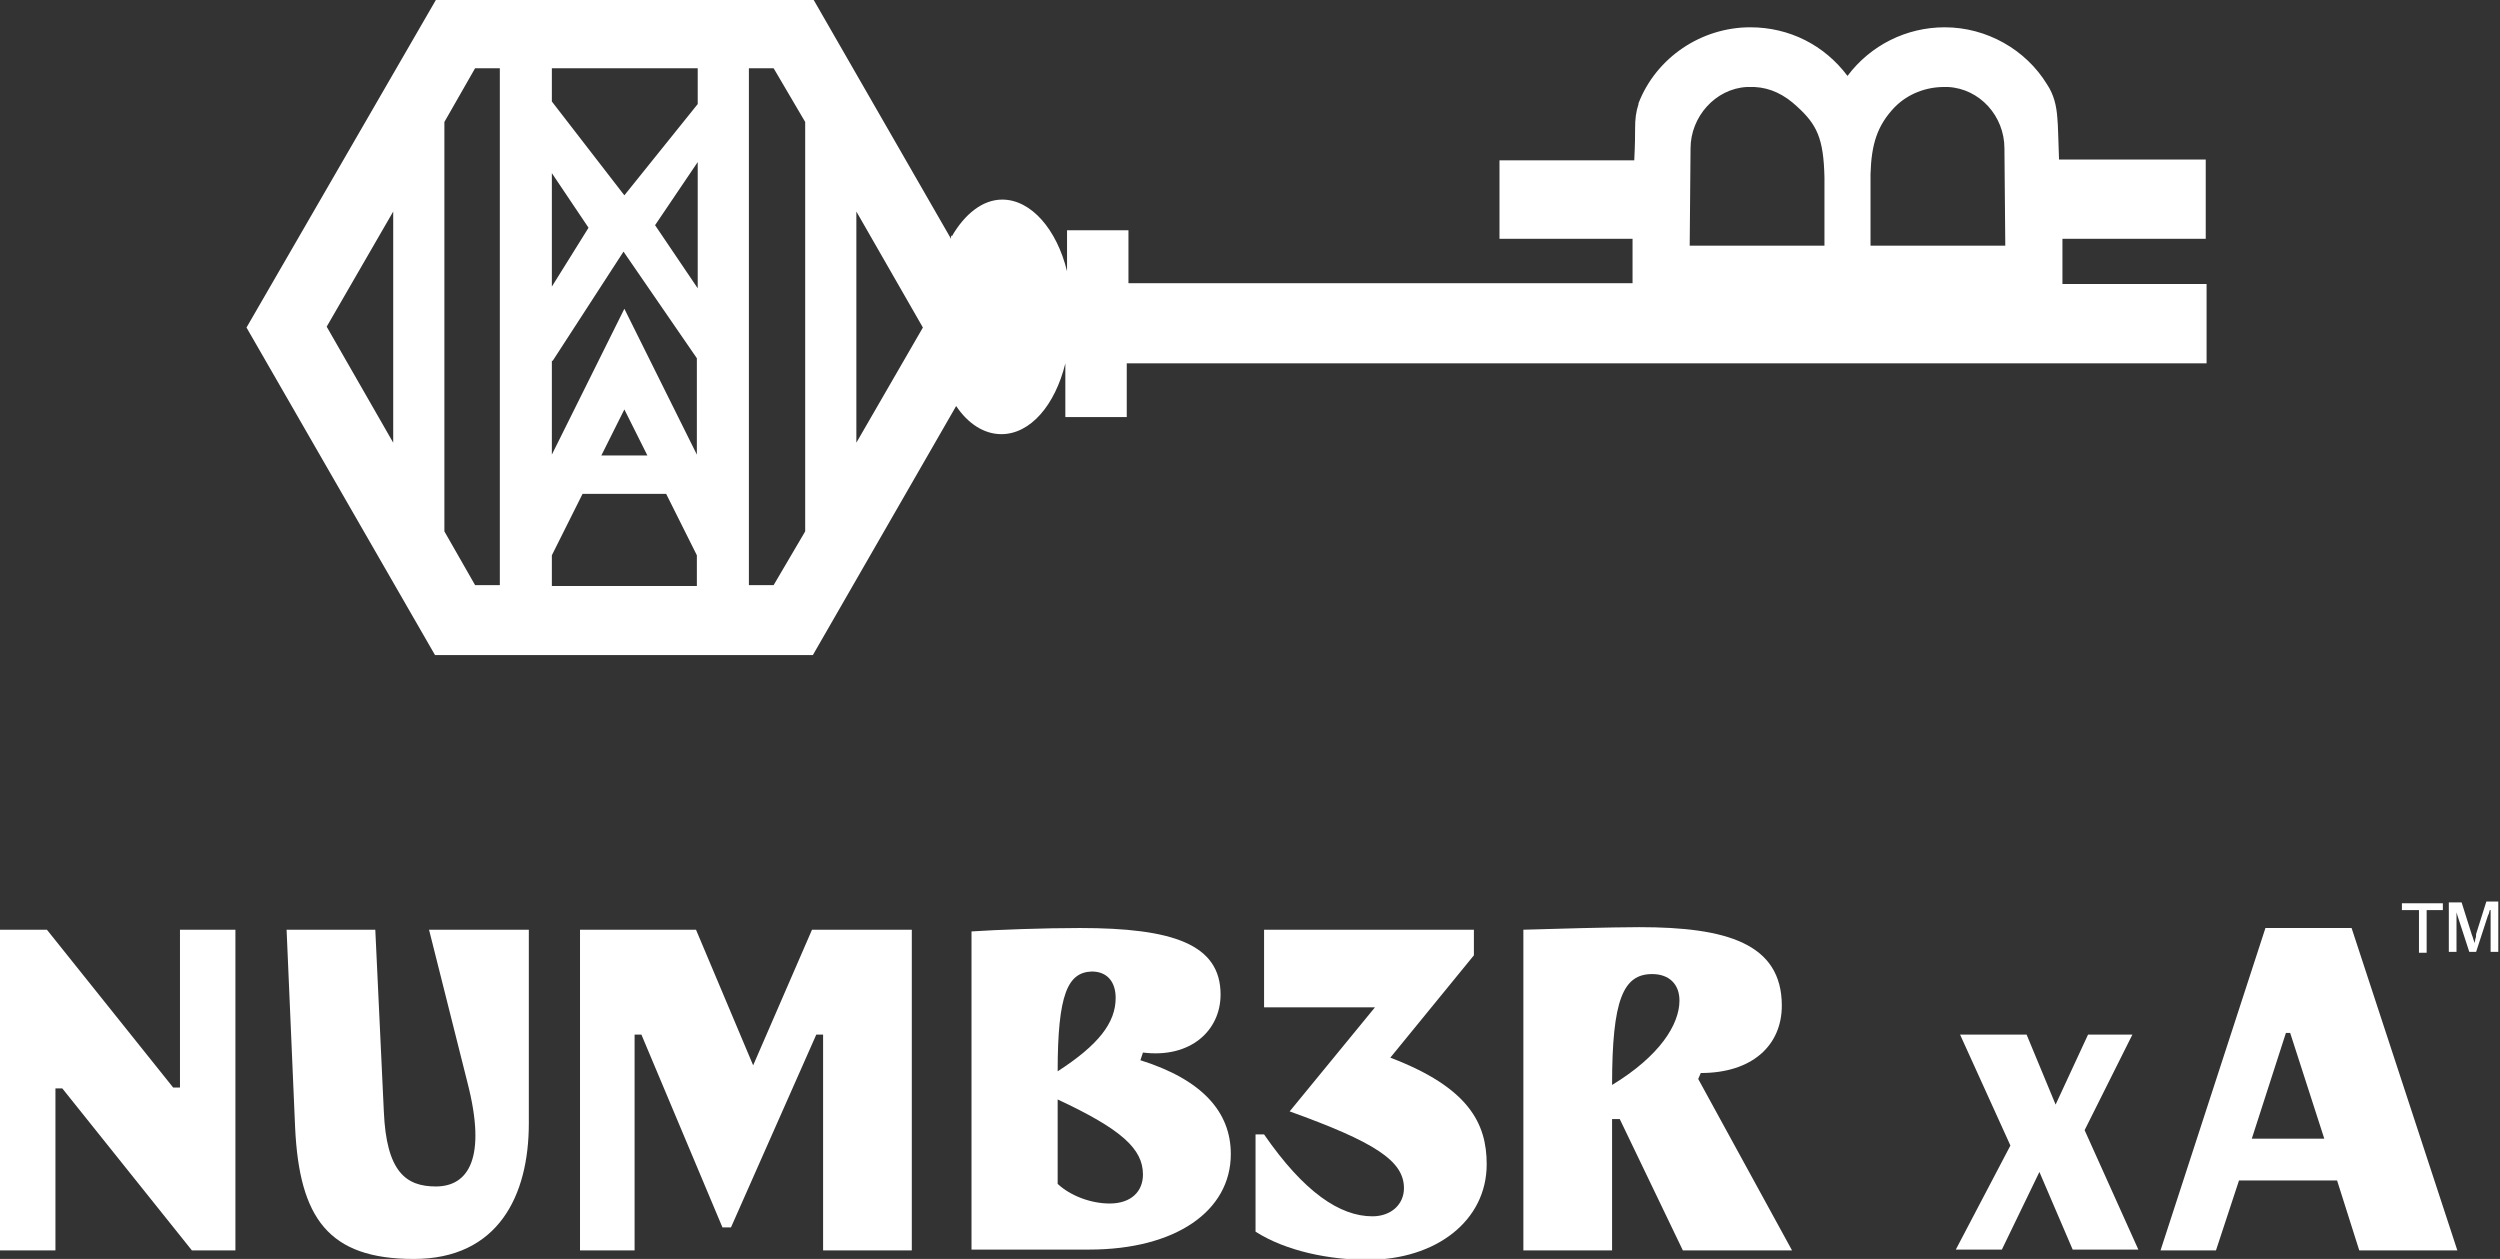 <?xml version="1.0" encoding="utf-8"?>
<!-- Generator: Adobe Illustrator 26.2.1, SVG Export Plug-In . SVG Version: 6.00 Build 0)  -->
<svg version="1.1" id="Слой_1" xmlns="http://www.w3.org/2000/svg" xmlns:xlink="http://www.w3.org/1999/xlink" x="0px" y="0px"
	 viewBox="0 0 293.1 147.6" style="enable-background:new 0 0 293.1 147.6;" xml:space="preserve">
<rect x="0" y="0" width="293.1" height="147.6" fill="#333333" stroke="none"/>
<style type="text/css">
	.st0{fill:#FFFF;}
</style>
<g id="a">
</g>
<g>
	<path class="st0" d="M241.8,33.2c0-0.6,0-1,0-1.3c0-0.6,0-1.2,0-1.8c0-0.4,0-0.8,0-2.1h16.8v-9.3h-17.2c-0.1-2.5-0.1-3.9-0.2-4.9
		c-0.1-1.4-0.4-2.7-1.2-3.9c-2.5-4.1-7.1-6.7-12-6.7c-4.5,0-8.7,2.1-11.4,5.7c-2.7-3.6-6.8-5.7-11.4-5.7c-5.7,0-11,3.5-13.1,8.9
		c0,0,0,0,0,0.1c-0.3,0.9-0.4,1.8-0.4,2.8c0,0.8,0,1.8-0.1,3.8h-15.8V28h15.6c0,2,0,3,0,3.9c0,0.2,0,0.4,0,0.5v0.8H168v0h-35.7V27
		h-7.2v4.8c-1.2-4.9-4.2-8.4-7.6-8.4c-2.3,0-4.4,1.7-5.9,4.3l-0.1-0.1V28L95.4,0H51.1L28.9,38.4l22.1,38.4h44.3l16.8-29.2
		c1.4,2.1,3.3,3.3,5.3,3.3c3.4,0,6.3-3.4,7.5-8.3h0v6.3h7.2v-6.3H168v0h90.7v-9.3H241.8z M64.7,20.3l4.3,6.4l-4.3,6.9V20.3z
		 M64.7,65.1l3.6-7.2h9.8l3.6,7.2v3.6H64.7V65.1z M70.5,53.4l2.7-5.4l2.7,5.4H70.5z M73.2,36.2l-8.5,17.1V42.3h0.1l8.3-12.8L81.7,42
		h0v11.3L73.2,36.2z M81.8,33.8l-5-7.4l5-7.4V33.8z M81.8,12.2l-8.6,10.7l-8.5-11V8h17.1V12.2z M46.1,24.8v27.1l-7.8-13.6L46.1,24.8
		z M52.1,62.3v-48L55.7,8h2.9v60.6h-2.9L52.1,62.3z M87.8,68.7V8h2.9l3.7,6.3v48l-3.7,6.3H87.8z M100.4,51.9V24.8l7.8,13.6
		L100.4,51.9z M213.9,28.8h-15.8l0.1-11.4c0-3.7,2.9-7,6.6-7.2c0.2,0,0.3,0,0.5,0c0.2,0,0.3,0,0.4,0c1.9,0.1,3.5,0.9,5,2.3
		c2.3,2.1,3.1,3.7,3.2,8.3V28.8z M219.3,28.8v-8.4c0.1-3.5,0.8-5.7,2.8-7.8c0,0,0,0,0,0c0,0,0.1-0.1,0.1-0.1
		c1.5-1.5,3.6-2.3,5.7-2.3c0.2,0,0.3,0,0.5,0c3.7,0.2,6.6,3.4,6.6,7.2l0.1,11.4H219.3z"/>
	<g>
		<g>
			<path class="st0" d="M283.5,106.7h-1.9v-0.8h4.8v0.8h-1.9v5h-0.9V106.7z"/>
			<path class="st0" d="M287.2,105.8h1.4l1.2,3.8c0.1,0.2,0.1,0.3,0.2,0.6c0.1,0.2,0.1,0.4,0.1,0.4h0c0-0.1,0.1-0.2,0.1-0.5
				c0.1-0.2,0.1-0.4,0.1-0.6l1.2-3.8h1.4v5.9h-0.9v-3.8c0-0.2,0-0.4,0-0.6c0-0.2,0-0.4,0-0.5h-0.1c-0.1,0.3-0.1,0.5-0.2,0.6
				l-1.4,4.3h-0.8l-1.4-4.3c0-0.1-0.1-0.2-0.1-0.4l0-0.2h0c0,0.1,0,0.2,0,0.5s0,0.4,0,0.6v3.8h-0.9V105.8z"/>
		</g>
		<g>
			<g>
				<g>
					<g>
						<path class="st0" d="M44,109l1,21.3c0.3,7.1,2.6,8.8,6.1,8.8c3.8,0,6-3.3,3.7-12.2L50.3,109H62v22.7c0,8.5-3.6,15.9-13.5,15.9
							c-10,0-13.4-4.8-13.9-15.4l-1-23.2L44,109L44,109z"/>
						<polygon class="st0" points="5.5,109 20.3,127.5 21.1,127.5 21.1,109 27.6,109 27.6,146.6 22.5,146.6 7.3,127.6 6.5,127.6 
							6.5,146.6 0,146.6 0,109 						"/>
						<polygon class="st0" points="81.6,109 88.3,124.9 95.2,109 106.9,109 106.9,146.6 96.5,146.6 96.5,121.3 95.7,121.3 
							85.7,143.9 84.7,143.9 75.2,121.3 74.4,121.3 74.4,146.6 68,146.6 68,109 81.6,109 						"/>
						<path class="st0" d="M113.9,146.6v-37.4c3-0.2,8.6-0.4,12.7-0.4c10.9,0,16.5,1.9,16.5,7.8c0,4.2-3.5,7.5-9.1,6.8l-0.3,0.9
							c7.3,2.3,10.6,6.1,10.6,11c0,6.7-6.5,11.2-16.6,11.2H113.9L113.9,146.6z M124,125.6c4.8-3.1,6.8-5.7,6.8-8.6
							c0-1.9-1-3.1-2.8-3.1C125.2,114,124,116.5,124,125.6L124,125.6z M124,138.8c1.5,1.4,3.9,2.3,6.1,2.3c2.5,0,3.9-1.4,3.9-3.4
							c0-3-2.5-5.3-10-8.8V138.8z"/>
						<path class="st0" d="M148.2,118.1V109h24.6v3l-9.8,12c9.2,3.5,11.3,7.7,11.3,12.5c0,6.6-5.9,11.2-14,11.2
							c-4.4,0-9.5-1-13.1-3.3V133h1c4.7,6.8,8.9,9.6,12.7,9.6c2.2,0,3.7-1.4,3.7-3.3c0-3.2-3.4-5.4-13.4-9l10-12.2L148.2,118.1
							L148.2,118.1z"/>
						<path class="st0" d="M210.1,146.6h-12.8l-7.4-15.4H189v15.4h-10.4V109c3-0.1,10.6-0.3,13.6-0.3c10.2,0,16.7,1.9,16.7,9.2
							c0,4.6-3.4,7.9-9.5,7.9l-0.3,0.7L210.1,146.6L210.1,146.6z M189,127.2c5.6-3.4,7.9-7.1,7.9-9.9c0-1.9-1.2-3.1-3.2-3.1
							C190.3,114.2,189,117.2,189,127.2L189,127.2z"/>
					</g>
				</g>
			</g>
			<g>
				<path class="st0" d="M274,138.4h-11.5l-2.7,8.2h-6.5l12.3-37.8h10.1l12.4,37.8h-11.5L274,138.4z M272.5,133.5l-4-12.4H268
					l-4,12.4H272.5z"/>
				<g>
					<path class="st0" d="M243,146.5l-3.9-9.1l-4.4,9.1h-5.4l6.4-12.2l-5.9-13h7.8l3.4,8.2h0l3.8-8.2h5.2l-5.6,11.2l6.3,14H243z"/>
				</g>
			</g>
		</g>
	</g>
</g>
</svg>
